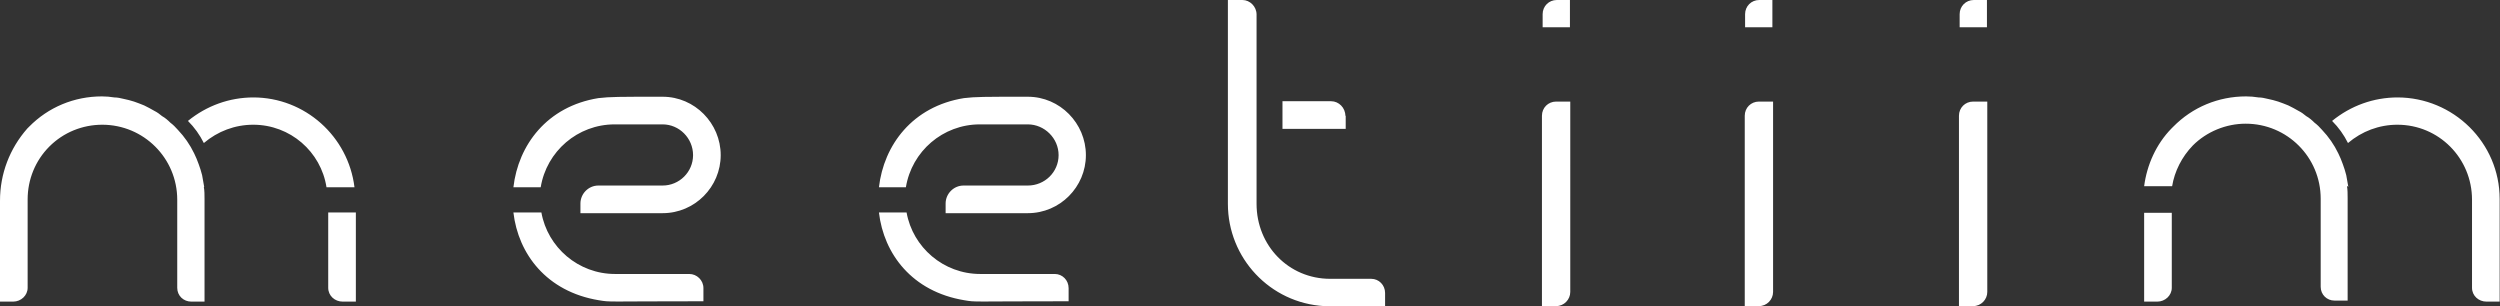 <?xml version="1.0" encoding="UTF-8"?>
<svg id="Calque_1" xmlns="http://www.w3.org/2000/svg" version="1.1" viewBox="0 0 723.6 88.6">
  <rect x="0" y="0" width="723.6" height="88.6" fill="#333333" stroke="none"/>
  <!-- Generator: Adobe Illustrator 29.3.1, SVG Export Plug-In . SVG Version: 2.1.0 Build 151)  -->
  <defs>
    <style>
      .st0 {
        fill: #fff;
      }
    </style>
  </defs>
  <path class="st0" d="M59.1,54.1c-.2-1.2-.4-2.3-.6-3.4-.3-1.1-.6-2.2-1-3.2-.4-1.1-.8-2.1-1.3-3.1-1.2-2.5-2.8-4.8-4.7-6.8-.7-.8-1.4-1.5-2.2-2.1-.7-.7-1.5-1.4-2.4-1.9-.7-.6-1.4-1.1-2.2-1.5-1-.6-2-1.1-3-1.6-1-.4-2-.8-2.9-1.1-1-.3-2-.6-3.1-.8-.8-.2-1.7-.4-2.6-.4-1.2-.2-2.4-.3-3.6-.3-8,0-15.5,3.1-21.1,8.8-.1.1-.3.3-.5.5C2.8,43,0,50.3,0,58.1v29.2h3.8c2.3,0,4.2-1.8,4.2-4v-25.6c0-5.7,2.2-11.2,6.3-15.3s9.6-6.3,15.3-6.3c12,0,21.7,9.7,21.7,21.7v25.5c0,2.3,1.8,4,4.1,4h3.8v-29.7c0-1.2,0-2.4-.2-3.5h0ZM73.4,28.2c-7,0-13.6,2.4-19,6.8,1.9,1.9,3.4,4,4.6,6.4,4-3.4,9-5.3,14.3-5.3,10.7,0,19.6,7.8,21.2,18.1h8.1c-1.8-14.7-14.3-26-29.3-26ZM95,83.3c0,2.3,1.9,4,4.2,4h3.8v-25.8h-8v21.7ZM679.7,54.1c-.2-1.2-.4-2.3-.6-3.4-.3-1.1-.6-2.2-1-3.2-.4-1.1-.8-2.1-1.3-3.1-1.2-2.5-2.8-4.8-4.7-6.8-.7-.8-1.4-1.5-2.2-2.1-.7-.7-1.5-1.4-2.4-1.9-.7-.6-1.4-1.1-2.2-1.5-1-.6-2-1.1-3-1.6-1-.4-2-.8-2.9-1.1-1-.3-2-.6-3.1-.8-.8-.2-1.7-.4-2.6-.4-1.2-.2-2.4-.3-3.6-.3-8,0-15.5,3.1-21.1,8.8l-.5.5c-4.4,4.5-7.1,10.5-7.9,16.7h8.1c.7-4.3,2.8-8.5,6-11.8,4-4,9.6-6.3,15.3-6.3,12,0,21.7,9.7,21.7,21.7v25.5c0,2.3,1.8,4,4,4h3.8v-29.7c0-1.2,0-2.4-.2-3.5h0ZM694,28.2c-7,0-13.6,2.4-19,6.8,1.9,1.9,3.4,4,4.6,6.4,4-3.4,9-5.3,14.3-5.3,12,0,21.6,9.7,21.6,21.7v25.5c0,2.3,1.9,4,4.2,4h3.8v-29.7c0-16.3-13.4-29.4-29.6-29.4ZM620.6,87.3h3.8c2.3,0,4.2-1.8,4.2-4v-21.7h-8v25.8ZM191.9,28c-.1,0,.2,0-1,0-11.6,0-14.3,0-17.7.4-14.9,2.4-23.2,13.6-24.6,25.8h7.9c1.7-10.4,10.7-18.2,21.4-18.2h13.9c4.8,0,8.8,4,8.8,8.9s-4,8.8-8.8,8.8h-18.6c-2.9,0-5.2,2.4-5.2,5.2v2.8s23.8,0,23.8,0c9.3,0,16.8-7.6,16.8-16.8s-7.5-16.9-16.8-16.9ZM199.4,79.3h0s-21.4,0-21.4,0c-10.6,0-19.5-7.7-21.3-17.8h-8.1c1.4,12,9.6,22.9,24.7,25.4,3.7.6,1.2.3,30.3.3v-3.8c0-2.3-1.9-4.1-4.1-4.1ZM297.6,28c0,0,.2,0-1,0-11.5,0-14.3,0-17.6.4-14.9,2.4-23.2,13.6-24.6,25.8h7.8c1.7-10.4,10.7-18.2,21.4-18.2h13.9c4.8,0,8.9,4,8.9,8.9s-4,8.8-8.9,8.8h-18.6c-2.9,0-5.2,2.4-5.2,5.2v2.8c0,0,23.8,0,23.8,0,9.3,0,16.8-7.6,16.8-16.8s-7.5-16.9-16.8-16.9ZM305.2,79.3h0s-21.5,0-21.5,0c-10.6,0-19.5-7.7-21.3-17.8h-8c1.4,12,9.6,22.9,24.7,25.4,3.6.6,1.1.3,30.2.3v-3.8c0-2.3-1.8-4.1-4-4.1ZM389.4,33.5c0-2.3-1.9-4.2-4.1-4.2h-14.1v8h18.3v-3.8ZM396.8,80.7h0s-11.8,0-11.8,0c-12,0-21.3-9.6-21.3-21.7V4.2c0-2.3-1.9-4.2-4.1-4.2h-4.2v59c0,15.7,12.2,28.7,27.9,29.6h17.6v-3.8c0-2.3-1.8-4.1-4-4.1ZM567,33.5v55.1h4.1c2.3,0,4.1-1.9,4.1-4.1V29.4h-4.1c-2.3,0-4.1,1.8-4.1,4.1ZM575.1,0h-3.8c-2.3,0-4.1,1.8-4.1,4.1v3.8h7.9V0ZM513,0h-3.8c-2.3,0-4.1,1.8-4.1,4.1v3.8h7.9V0ZM505,33.5v55.1h4.1c2.3,0,4.1-1.9,4.1-4.1V29.4h-4.1c-2.3,0-4.1,1.8-4.1,4.1ZM454.4,0h-3.8c-2.3,0-4.1,1.8-4.1,4.1v3.8h7.9V0ZM446.3,33.5v55.1h4.1c2.3,0,4.1-1.9,4.1-4.1V29.4h-4.1c-2.3,0-4.1,1.8-4.1,4.1Z"/>
</svg>